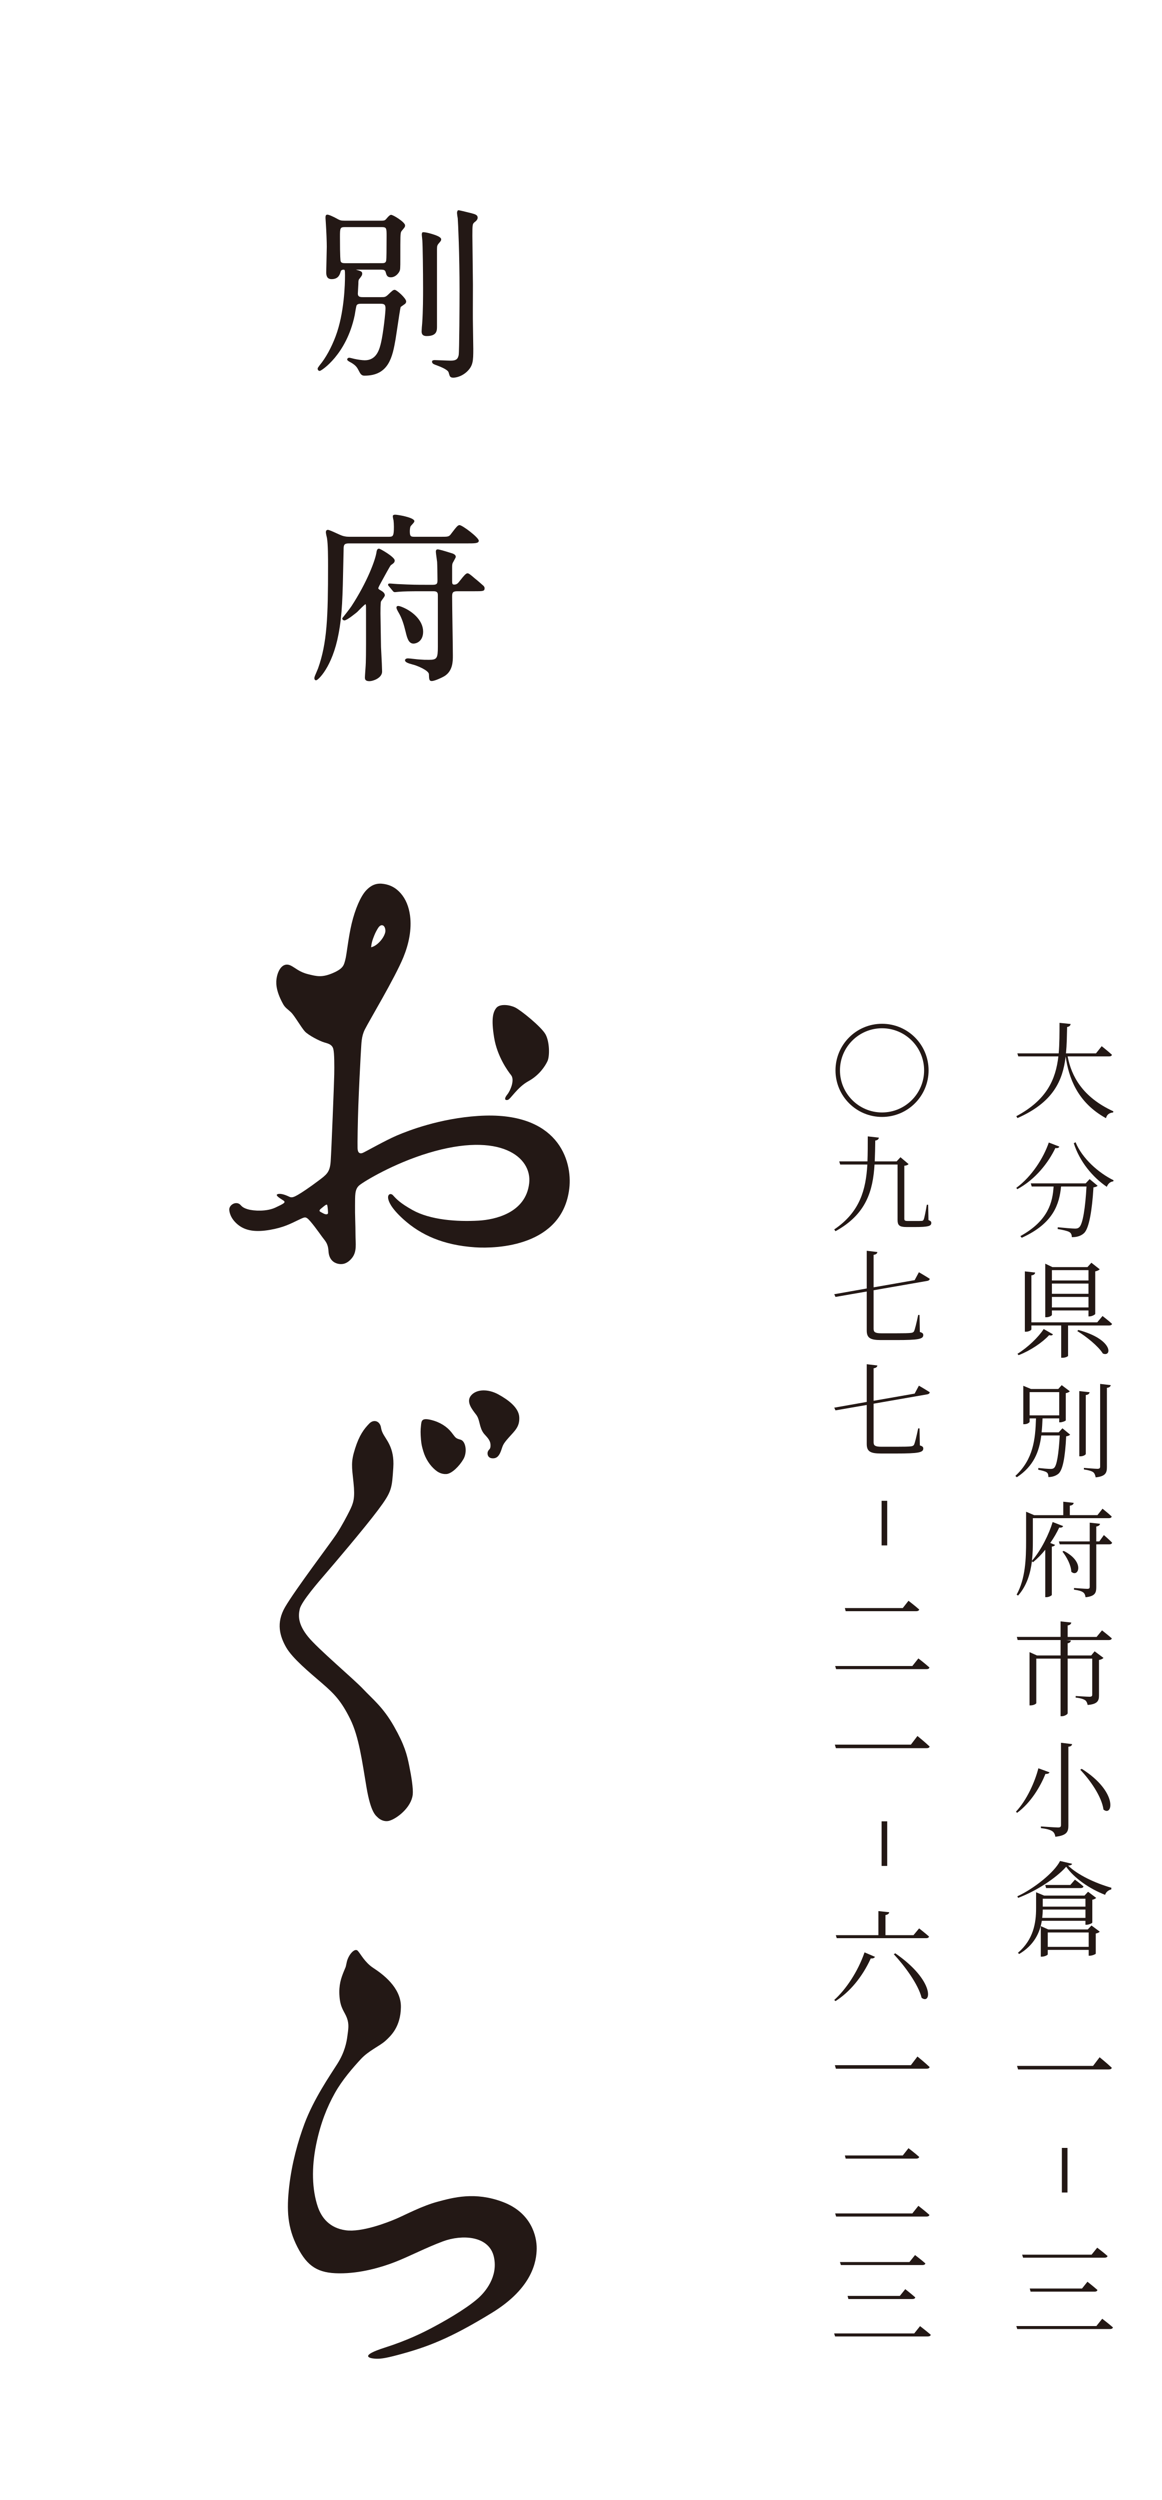 <?xml version="1.0" encoding="utf-8"?>
<!-- Generator: Adobe Illustrator 16.0.0, SVG Export Plug-In . SVG Version: 6.00 Build 0)  -->
<!DOCTYPE svg PUBLIC "-//W3C//DTD SVG 1.1//EN" "http://www.w3.org/Graphics/SVG/1.1/DTD/svg11.dtd">
<svg version="1.1" id="レイヤー_1" xmlns="http://www.w3.org/2000/svg" xmlns:xlink="http://www.w3.org/1999/xlink" x="0px"
	 y="0px" width="226.771px" height="487.559px" viewBox="0 0 226.771 487.559" style="enable-background:new 0 0 226.771 487.559;"
	 xml:space="preserve">
<style type="text/css">
<![CDATA[
	.st0{fill:#231815;}
]]>
</style>
<path class="st0" d="M62.406,72.339c0.3,0,5.23-3.183,6.822-10.896c0.034-0.309,0.284-1.657,0.341-1.836
	c0.157-0.338,0.509-0.366,0.918-0.366h3.809c0.726,0,0.937,0.202,0.937,0.901c0,0.867-0.436,4.754-0.851,6.583l-0.014,0.061
	c-0.285,1.217-0.815,3.478-3.169,3.478c-0.526,0-1.437-0.141-2.061-0.281l-0.101-0.025c-0.556-0.142-0.784-0.193-0.865-0.193
	c-0.27,0-0.415,0.178-0.415,0.345c0,0.074,0,0.228,0.758,0.606c0.976,0.573,1.183,0.966,1.558,1.682l0.014,0.026
	c0.371,0.779,0.693,0.841,1.075,0.841c4.777,0,5.446-3.778,6.037-7.112c0.061-0.339,0.181-1.152,0.321-2.095
	c0.231-1.563,0.581-3.909,0.671-4.188c0.076-0.049,0.229-0.159,0.52-0.369c0.14-0.101,0.263-0.189,0.311-0.221
	c0.158-0.119,0.245-0.292,0.245-0.489c0-0.622-1.856-2.266-2.231-2.266c-0.291,0-0.448,0.129-1.287,0.935
	c-0.522,0.489-0.689,0.489-1.311,0.489h-3.631c-0.532,0-0.973-0.052-0.973-0.688c0-0.138,0.026-0.55,0.053-0.95
	c0.027-0.424,0.053-0.825,0.053-0.971c0-0.356,0-0.724,0.143-0.893c0.44-0.553,0.605-0.759,0.605-1.065
	c0-0.414-0.195-0.496-1.24-0.794h4.955c0.475,0,0.769,0.083,0.872,0.519l0.019,0.069c0.132,0.466,0.257,0.907,0.96,0.907
	c0.913,0,1.449-0.729,1.641-1.048c0.233-0.429,0.233-0.475,0.233-2.893c0-4.068,0-4.59,0.167-4.955
	c0.029-0.077,0.232-0.32,0.367-0.481c0.167-0.202,0.266-0.322,0.293-0.378c0.099-0.148,0.099-0.299,0.099-0.377
	c0-0.617-2.305-2.053-2.729-2.053c-0.148,0-0.384,0.104-1.014,0.875c-0.235,0.264-0.528,0.264-0.837,0.264h-7.261
	c-0.754,0-0.838-0.046-1.86-0.607l-0.116-0.061c-0.024-0.008-0.083-0.037-0.162-0.074c-0.434-0.208-0.922-0.432-1.208-0.432
	c-0.344,0-0.344,0.368-0.344,0.664c0,0.07,0.016,0.286,0.033,0.512c0.018,0.235,0.038,0.504,0.038,0.603
	c0.104,1.536,0.178,3.591,0.178,4.475c0,0.399-0.028,1.513-0.055,2.589c-0.027,1.051-0.052,2.044-0.052,2.394
	c0,0.624,0.119,1.34,1.056,1.34c1.342,0,1.609-0.936,1.751-1.438l0.009-0.032c0.095-0.314,0.354-0.379,0.554-0.379
	c0.239,0,0.295,0,0.295,1.114c0,1.652-0.132,7.394-1.839,11.901c-0.82,2.188-1.938,4.22-3.08,5.59
	c-0.016,0.025-0.047,0.066-0.086,0.117c-0.235,0.313-0.333,0.463-0.333,0.58C61.992,72.153,62.163,72.339,62.406,72.339
	 M67.319,51.326c-0.353,0-0.738-0.029-0.841-0.389c-0.032-0.085-0.132-0.683-0.132-4.784c0-1.652,0.035-1.862,0.938-1.862h7.261
	c0.876,0,0.901,0.238,0.901,1.685c0,2.773-0.025,4.515-0.069,4.781c-0.079,0.531-0.395,0.569-0.867,0.569H67.319z"/>
<path class="st0" d="M82.281,64.591c0,0.309,0,0.95,0.985,0.95c2.016,0,2.016-1.084,2.016-1.875V48.574
	c0-0.657,0.103-0.792,0.281-1.031l0.077-0.088c0.372-0.436,0.461-0.539,0.461-0.768c0-0.214-0.192-0.408-0.604-0.615
	c-0.727-0.363-2.795-0.948-3.061-0.748c-0.105,0.105-0.121,0.281-0.121,0.438c0,0.099,0.026,0.336,0.055,0.588
	c0.024,0.221,0.052,0.471,0.053,0.565c0.07,0.879,0.143,6.139,0.143,9.276c0,1.442,0,4.444-0.177,6.914
	C82.352,63.337,82.281,64.342,82.281,64.591"/>
<path class="st0" d="M84.31,70.536c0,0.25,0.209,0.462,0.57,0.583l0.17,0.063c0.766,0.284,2.358,0.876,2.505,1.464l0.039,0.139
	c0.179,0.634,0.246,0.871,0.903,0.871c0.057,0,1.391-0.014,2.644-1.186c1.166-1.128,1.225-2.019,1.225-4.427
	c0-0.326-0.016-1.281-0.034-2.27c-0.018-1.063-0.037-2.166-0.037-2.576c-0.026-0.815-0.014-3.948-0.005-6.021
	c0.002-0.722,0.005-1.313,0.005-1.626c0-0.657-0.024-2.532-0.051-4.518c-0.028-2.083-0.056-4.234-0.056-5.021
	c0-2.315,0.025-2.336,0.459-2.709c0.134-0.09,0.573-0.416,0.573-0.851c0-0.512-0.419-0.669-1.373-0.908l-0.004-0.001
	c-0.085-0.02-0.283-0.068-0.528-0.129c-1.713-0.424-1.822-0.428-1.909-0.4l-0.039,0.013l-0.026,0.027
	c-0.128,0.129-0.155,0.421-0.155,0.474c0,0.157,0.106,0.913,0.143,1.045c0.072,0.904,0.355,6.985,0.355,14.189
	c0,2.357-0.045,11.819-0.173,12.494c-0.159,0.731-0.432,1.08-1.547,1.08c-0.273,0-1.1-0.034-1.828-0.063
	c-0.602-0.025-1.123-0.045-1.269-0.045C84.701,70.227,84.31,70.227,84.31,70.536"/>
<path class="st0" d="M94.436,114.345l-0.053-0.073c-0.162-0.163-1.446-1.265-1.718-1.468l-0.038-0.032
	c-0.76-0.658-1.145-0.969-1.388-0.969c-0.309,0-0.722,0.494-1.367,1.307c-0.222,0.282-0.452,0.573-0.555,0.655
	c-0.182,0.15-0.359,0.244-0.676,0.244c-0.343,0-0.404-0.169-0.404-0.652v-2.811c0-0.362,0.039-0.61,0.124-0.781
	c0.019-0.037,0.07-0.126,0.132-0.238c0.39-0.701,0.457-0.849,0.457-0.938c0-0.44-0.542-0.64-1.01-0.765l-0.268-0.083
	c-0.995-0.311-1.96-0.6-2.271-0.6c-0.344,0-0.344,0.353-0.344,0.486c0,0.138,0.067,0.639,0.164,1.331
	c0.038,0.284,0.073,0.533,0.085,0.638c0.035,0.562,0.071,2.739,0.071,3.477c0,0.674-0.037,0.974-0.901,0.974h-1.389
	c-1.617,0-2.592,0-5.481-0.143c-0.097,0-0.413-0.025-0.717-0.05c-0.367-0.028-0.712-0.057-0.849-0.057
	c-0.255,0-0.309,0.13-0.309,0.238c0,0.11,0.052,0.167,0.107,0.229c0.025,0.026,0.06,0.064,0.109,0.126l0.672,0.812
	c0.114,0.154,0.227,0.28,0.454,0.28c0.056,0,0.223-0.017,0.392-0.036c0.151-0.017,0.305-0.034,0.37-0.035
	c0.841-0.077,2.094-0.105,4.471-0.105h2.207c0.531,0,0.937,0.053,0.937,0.724v10.109c0,2.254-0.193,2.539-1.721,2.539
	c-0.771,0-1.061,0-1.958-0.071c-0.125,0-0.551-0.05-0.962-0.097c-0.498-0.057-1.011-0.117-1.209-0.117
	c-0.276,0-0.558,0.131-0.558,0.379c0,0.392,0.685,0.606,1.447,0.81l0.105,0.028c0.762,0.181,3.083,1.13,3.11,1.875l0.002,0.06
	c0.035,0.926,0.047,1.273,0.555,1.273c0.563,0,1.943-0.652,2.399-0.912c1.719-1.009,1.719-2.919,1.719-4.059
	c0-0.799-0.033-3.072-0.069-5.479c-0.037-2.484-0.073-5.054-0.073-5.984c0-0.784,0.087-1.079,1.008-1.079h3.312
	c1.708,0,2.016,0,2.016-0.593C94.573,114.539,94.5,114.436,94.436,114.345"/>
<path class="st0" d="M80.703,125.519c0.522,0,1.875-0.419,1.875-2.337c0-2.28-2.252-4.133-4.344-4.89
	c-0.202-0.075-0.4-0.118-0.557-0.118c-0.182,0-0.308,0.127-0.308,0.309c0,0.222,0.145,0.513,0.554,1.221
	c0.475,0.854,0.877,1.992,1.231,3.487C79.444,124.388,79.719,125.519,80.703,125.519"/>
<path class="st0" d="M74.167,115.064l-0.01-0.005c-0.236-0.118-0.33-0.275-0.336-0.329c0.01-0.145,0.402-0.904,0.551-1.152
	l0.116-0.21c0.529-0.972,1.631-2.994,1.791-3.149c0.556-0.382,0.748-0.533,0.748-0.921c0-0.68-2.847-2.3-3.049-2.3
	c-0.357,0-0.437,0.354-0.471,0.507l-0.014,0.065c-0.203,1.618-1.864,6.001-4.924,10.682c-0.185,0.295-1.626,2.152-1.721,2.249
	l-0.05,0.048v0.069c0,0.233,0.217,0.378,0.416,0.378c0.517,0,2.411-1.573,2.503-1.649l0.152-0.157
	c1.052-1.078,1.39-1.336,1.464-1.365c0.022,0.016,0.094,0.11,0.094,0.621c0,0.397,0.001,1.009,0.003,1.747
	c0.007,2.962,0.017,7.922-0.04,9.038c0,0.222-0.052,0.956-0.098,1.603c-0.042,0.604-0.08,1.125-0.08,1.279
	c0,0.257,0,0.735,0.879,0.735c0.741,0,2.479-0.638,2.479-1.875c0-0.498-0.069-2.08-0.208-4.702l-0.005-0.103
	c0-0.173-0.021-1.314-0.044-2.635c-0.03-1.666-0.063-3.556-0.063-3.916c0-1.959,0.075-2.239,0.098-2.297
	c0.024-0.07,0.194-0.305,0.32-0.476c0.31-0.425,0.435-0.613,0.435-0.75C75.102,115.611,74.625,115.333,74.167,115.064"/>
<path class="st0" d="M67.058,107.199c0-0.825,0.042-1.222,0.973-1.222h23.137c1.508,0,2.267,0,2.267-0.523
	c0-0.628-3.211-3.048-3.761-3.048c-0.337,0-0.689,0.462-1.332,1.303l-0.228,0.297c-0.483,0.678-0.574,0.678-2.072,0.678h-5.091
	c-0.771,0-0.973-0.043-0.973-1.081c0-0.339,0.051-0.692,0.131-0.933c0.023-0.053,0.186-0.231,0.292-0.348
	c0.326-0.355,0.467-0.526,0.467-0.677c0-0.738-3.278-1.269-3.726-1.269c-0.145,0-0.486,0-0.486,0.309
	c0,0.165,0.11,0.715,0.144,0.803c0.035,0.269,0.07,0.827,0.07,1.225c0,1.812-0.154,1.97-0.938,1.97h-7.616
	c-0.432,0-0.968,0-1.622-0.241c-0.151-0.05-0.528-0.221-0.928-0.403c-0.94-0.43-1.573-0.708-1.794-0.708
	c-0.089,0-0.379,0.035-0.379,0.486c0,0.226,0.215,1.098,0.215,1.098c0.212,1.196,0.212,4.047,0.212,5.416
	c0,10.096-0.186,15.04-1.949,20.023c-0.037,0.108-0.14,0.342-0.249,0.593c-0.286,0.652-0.473,1.094-0.473,1.276
	c0,0.372,0.187,0.452,0.344,0.452c0.381,0,3.161-2.584,4.363-8.964c0.739-3.784,0.814-7.455,0.95-14.117L67.058,107.199z"/>
<path class="st0" d="M65.856,402.461c1.417-2.244,1.792-4.201,1.945-5.436c0.155-1.235,0.371-2.192-0.093-3.459
	c-0.462-1.267-1.266-1.853-1.451-4.169c-0.186-2.317,0.34-3.675,0.834-4.91c0.494-1.236,0.278-0.464,0.586-1.854
	c0.308-1.389,1.544-2.81,2.132-2.193c0.587,0.618,1.358,2.255,3.056,3.368c1.699,1.111,5.437,3.767,5.375,7.628
	c-0.061,3.859-1.945,5.59-3.025,6.578c-1.082,0.988-3.278,1.913-4.788,3.552c-1.501,1.629-3.62,4.019-5.097,6.671
	c-1.484,2.667-2.777,5.788-3.645,10.07c-0.891,4.399-0.812,8.68,0.34,12.075c0.732,2.153,2.316,4.139,5.436,4.572
	c3.12,0.432,8.092-1.482,9.883-2.255c1.791-0.772,5.035-2.503,8.03-3.305c2.997-0.803,7.32-2.04,12.817,0.062
	c5.498,2.101,6.579,6.672,6.548,9.08c-0.03,2.409-0.767,7.635-8.735,12.514c-8.176,5.008-12.606,6.687-18.347,8.217
	c-2.779,0.74-3.644,0.803-4.663,0.71c-1.02-0.093-2.754-0.586,2.095-2.137c4.33-1.385,7.264-2.835,9.204-3.86
	c1.71-0.904,6.337-3.422,8.957-5.715c1.415-1.236,3.984-4.224,3.14-8.086c-0.913-4.174-6.2-4.455-9.959-3.057
	c-3.253,1.208-6.615,2.958-9.304,4.009c-2.687,1.049-6.794,2.254-10.932,2.224c-4.139-0.03-6.209-1.328-8.154-5.127
	c-1.947-3.799-2.132-7.197-1.606-11.828c0.526-4.634,1.774-8.973,2.965-12.169C61.229,409.322,64.429,404.72,65.856,402.461"/>
<path class="st0" d="M68.194,294.698c0.777-1.555,1.124-2.458,0.79-5.584c-0.335-3.127-0.513-4.008,0.303-6.587
	c0.839-2.653,1.74-3.828,2.762-4.887c0.762-0.79,1.746-0.612,2.158,0.273c0.212,0.457,0.092,0.668,0.422,1.428
	c0.614,1.407,2.398,2.823,2.125,6.891c-0.274,4.067-0.244,4.613-2.975,8.255c-2.732,3.643-8.923,10.897-10.261,12.445
	c-1.334,1.549-4.685,5.403-5.019,6.86c-0.334,1.458-0.262,3.066,1.62,5.403c1.881,2.337,8.954,8.285,10.774,10.229
	c1.822,1.942,3.856,3.49,5.98,7.223c2.126,3.734,2.55,5.585,2.975,7.65c0.425,2.063,0.829,4.541,0.697,5.707
	c-0.284,2.534-3.152,4.719-4.613,5.099c-0.961,0.25-1.821-0.275-2.185-0.638c-0.365-0.363-1.367-0.85-2.216-5.857
	c-0.851-5.008-1.458-9.865-3.187-13.356c-1.731-3.491-3.066-4.887-5.495-6.981c-2.428-2.094-5.763-4.826-7.01-7.011
	c-1.215-2.126-2.004-4.744-0.209-7.832c1.957-3.369,8.859-12.475,9.983-14.175C66.738,297.552,67.77,295.548,68.194,294.698"/>
<path class="st0" d="M84.919,286.654c-0.984-0.831-1.864-2.124-2.303-3.612c-0.259-0.872-0.372-1.282-0.46-2.277
	c-0.104-1.197-0.094-1.919-0.003-2.715c0.103-0.9,0.065-1.593,1.946-1.139c1.882,0.456,3.187,1.397,4.007,2.429
	c0.819,1.032,0.728,1.153,1.76,1.425c1.032,0.274,1.367,2.429,0.578,3.795c-0.79,1.366-2.276,2.854-3.339,2.915
	C86.042,287.534,85.314,286.988,84.919,286.654"/>
<path class="st0" d="M94.48,279.643c-1.011-1.245-0.759-2.702-1.548-3.733c-0.79-1.033-2.065-2.551-0.971-3.795
	c1.092-1.245,3.339-1.245,5.28-0.182c1.943,1.063,4.008,2.579,4.098,4.462c0.092,1.881-0.88,2.64-2.063,3.976
	c-1.183,1.335-1.122,1.518-1.458,2.458c-0.332,0.941-0.757,1.64-1.729,1.579s-1.063-0.971-0.85-1.396
	c0.212-0.424,0.546-0.363,0.485-1.305C95.664,280.765,94.875,280.127,94.48,279.643"/>
<path class="st0" d="M111.103,231.763c0.636-5.436-2.186-15.161-17.797-14.13c-7.464,0.493-13.538,2.823-15.874,3.825
	c-2.338,1.002-6.192,3.218-6.679,3.399c-0.486,0.183-0.941,0.031-0.971-0.91c-0.03-0.941,0.03-5.069,0.152-8.348
	c0.121-3.278,0.333-7.588,0.455-9.774c0.01-0.173,0.021-0.339,0.032-0.508c0.127-1.874,0.073-3.131,0.789-4.561
	c0.858-1.714,5.857-10.027,7.519-14.083c1.031-2.52,1.656-5.388,1.292-8.12c-0.225-1.685-0.812-3.196-1.821-4.34
	c-0.91-1.033-1.943-1.609-3.248-1.821c-1.305-0.213-2.386,0.075-3.499,1.258c-1.08,1.147-2.155,3.673-2.823,6.466
	c-0.668,2.792-0.972,6.101-1.246,7.072c-0.271,0.972-0.302,1.67-2.428,2.581c-2.125,0.91-3.157,0.637-4.856,0.212
	c-1.701-0.424-2.485-1.245-3.338-1.668c-1.466-0.729-2.429,0.688-2.741,2.246c-0.183,0.91-0.304,2.489,1.223,5.251
	c0.419,0.756,0.879,0.97,1.549,1.608c0.667,0.638,2.002,2.975,2.701,3.734c0.698,0.758,2.944,1.912,3.824,2.155
	c0.881,0.243,1.519,0.456,1.73,1.275c0.212,0.82,0.212,3.339,0.182,4.948c-0.031,1.608-0.546,14.782-0.698,16.967
	c-0.151,2.186-0.85,2.61-2.458,3.825c-1.609,1.215-3.248,2.307-3.946,2.702c-0.697,0.395-1.152,0.607-1.609,0.395
	c-0.454-0.213-1.609-0.76-2.307-0.545c-0.697,0.21,0.607,0.91,1.124,1.273c0.515,0.365,0,0.606-1.609,1.366
	c-1.609,0.759-4.128,0.699-5.434,0.303c-1.305-0.395-1.186-0.867-1.73-1.092c-0.843-0.349-1.799,0.364-1.821,1.123
	c-0.01,0.339,0.122,1.7,1.668,2.975c1.549,1.275,3.583,1.487,6.253,1.032c2.672-0.456,4.068-1.215,5.404-1.851
	c1.334-0.637,1.448-0.698,1.873-0.425c0.607,0.39,2.372,2.865,2.884,3.582c0.607,0.85,1.192,1.245,1.283,2.853
	c0.092,1.609,1,2.25,1.83,2.445c0.777,0.183,1.761,0.091,2.733-1.093c1.04-1.269,0.709-2.885,0.709-4.523
	c0-2.003-0.12-3.961-0.091-5.782c0.03-1.822-0.112-3.127,0.86-3.916c0.971-0.79,6.677-4.241,13.446-6.284
	c14.077-4.248,20.261,0.822,19.678,5.905c-0.668,5.828-6.738,7.104-9.88,7.285c-4.182,0.242-9.42-0.125-12.885-2.064
	c-2.414-1.35-3.127-2.125-3.803-2.87c-0.458-0.502-1.134-0.222-0.933,0.715c0.092,0.425,0.425,1.669,2.944,3.946
	c3.45,3.116,7.836,5.052,13.955,5.478C97.033,243.556,109.782,243.054,111.103,231.763 M72.82,183.008
	c0.349-0.933,0.504-1.238,0.856-1.845c0.219-0.377,0.537-0.805,0.962-0.713c0.425,0.091,0.577,0.698,0.577,1.093
	c0,0.394-0.282,1.123-0.85,1.821c-0.528,0.649-1.205,1.2-1.934,1.381C72.432,184.745,72.458,183.974,72.82,183.008 M63.438,236.786
	c-0.242-0.06-0.91-0.455-0.91-0.455c-0.305-0.152-0.183-0.395,0.212-0.698c0.395-0.304,1.032-0.941,1.122-0.607
	c0.091,0.333,0.152,1.214,0.152,1.518S63.681,236.847,63.438,236.786"/>
<path class="st0" d="M99.742,209.68c0.729,0.911-0.092,2.976-0.759,3.794c-0.668,0.821-0.425,1.184,0.122,1.033
	c0.545-0.151,1.851-2.458,4.005-3.643c2.156-1.184,3.278-2.945,3.734-3.915c0.456-0.973,0.425-3.795-0.395-5.251
	c-0.818-1.458-4.795-4.676-5.918-5.222c-1.124-0.547-2.975-0.729-3.643,0.061c-0.668,0.79-1.063,2.124-0.456,5.828
	C97.04,206.067,99.125,208.908,99.742,209.68"/>
<path class="st0" d="M208.357,206.021c0.733,3.84,2.886,7.947,8.922,10.711l-0.04,0.223c-0.711,0.082-1.199,0.346-1.402,1.118
	c-5.65-3.109-7.277-7.967-7.866-12.032c-0.568,4.736-2.438,8.943-9.409,12.012l-0.224-0.366c5.935-3.17,7.683-7.134,8.211-11.666
	h-7.825l-0.184-0.589h8.069c0.162-1.89,0.162-3.881,0.162-5.955l2.174,0.224c-0.06,0.305-0.223,0.508-0.69,0.589
	c-0.041,1.748-0.061,3.477-0.223,5.143h5.853l1.117-1.402c0,0,1.241,0.976,1.993,1.666c-0.041,0.224-0.224,0.325-0.528,0.325
	H208.357z"/>
<path class="st0" d="M206.731,223.611c-0.081,0.223-0.264,0.345-0.772,0.284c-1.322,2.785-3.861,6.118-7.439,8.028l-0.182-0.264
	c3.028-2.216,5.324-5.854,6.34-8.841L206.731,223.611z M212.646,229.952l1.564,1.3c-0.143,0.144-0.407,0.264-0.813,0.306
	c-0.264,4.471-0.853,7.987-1.829,8.922c-0.589,0.549-1.402,0.813-2.397,0.792c0-0.386-0.102-0.751-0.448-0.976
	c-0.325-0.224-1.402-0.467-2.316-0.609l0.021-0.345c1.036,0.102,2.845,0.264,3.353,0.264c0.427,0,0.609-0.061,0.833-0.264
	c0.711-0.589,1.198-3.881,1.423-7.946h-4.96c-0.345,3.373-1.423,7.174-7.682,9.999l-0.264-0.325
	c5.486-3.028,6.301-6.667,6.483-9.674h-4.269l-0.183-0.611h10.711L212.646,229.952z M209.902,222.758
	c1.28,3.15,4.491,5.996,7.417,7.418l-0.061,0.225c-0.549,0.04-0.996,0.405-1.26,1.056c-2.744-1.85-5.305-4.919-6.442-8.496
	L209.902,222.758z"/>
<path class="st0" d="M198.561,264.026c2.013-1.239,4.125-3.273,5.123-4.837l1.808,1.035c-0.12,0.205-0.303,0.286-0.751,0.163
	c-1.239,1.363-3.577,2.988-5.955,3.903L198.561,264.026z M215.165,256.649c0,0,1.139,0.873,1.85,1.525
	c-0.041,0.224-0.244,0.324-0.528,0.324h-8.047v5.915c0,0.101-0.448,0.386-1.139,0.386h-0.203v-6.301h-5.813v0.752
	c0,0.182-0.549,0.467-1.057,0.467h-0.223v-11.768l2.012,0.225c-0.042,0.285-0.205,0.487-0.733,0.549v9.166h12.845L215.165,256.649z
	 M205.288,256.425c0,0.163-0.528,0.467-1.077,0.467h-0.224v-10.446l1.402,0.67h6.831l0.771-0.854l1.625,1.28
	c-0.141,0.163-0.467,0.326-0.873,0.406v8.292c-0.021,0.143-0.65,0.488-1.118,0.488h-0.204v-1.159h-7.134V256.425z M205.288,249.719
	h7.134v-2.011h-7.134V249.719z M212.422,250.328h-7.134v1.993h7.134V250.328z M212.422,252.929h-7.134v2.054h7.134V252.929z
	 M210.43,259.372c6.93,1.85,6.564,5.366,4.795,4.595c-0.874-1.424-3.27-3.354-4.979-4.371L210.43,259.372z"/>
<path class="st0" d="M207.341,278.548l1.503,1.241c-0.141,0.163-0.365,0.264-0.771,0.325c-0.203,4.146-0.67,6.523-1.485,7.275
	c-0.528,0.448-1.239,0.672-1.991,0.672c0-0.387-0.061-0.731-0.325-0.916c-0.264-0.203-0.975-0.386-1.647-0.508v-0.345
	c0.733,0.081,1.993,0.183,2.399,0.183c0.325,0,0.508-0.041,0.69-0.204c0.528-0.467,0.896-2.683,1.099-6.32h-3.597
	c-0.408,3.15-1.465,5.975-4.777,8.149l-0.285-0.264c3.536-3.252,3.902-7.215,4.023-11.218h-1.239v0.65
	c0,0.143-0.407,0.487-1.038,0.487H199.7v-7.499l1.503,0.63h5.325l0.67-0.752l1.584,1.199c-0.122,0.142-0.426,0.306-0.792,0.366
	v5.304c-0.021,0.122-0.691,0.386-1.117,0.386h-0.162v-0.771h-3.252c-0.041,0.934-0.081,1.828-0.182,2.723h3.333L207.341,278.548z
	 M200.939,276.029h5.772v-4.531h-5.772V276.029z M211.894,283.549c0,0.182-0.529,0.467-1.016,0.467h-0.244v-12.723l2.011,0.223
	c-0.059,0.284-0.242,0.489-0.751,0.55V283.549z M216.771,270.134c-0.061,0.285-0.264,0.468-0.751,0.529v15.446
	c0,1.117-0.244,1.808-2.195,2.013c-0.081-0.427-0.204-0.773-0.467-0.997c-0.325-0.243-0.874-0.406-1.83-0.548v-0.305
	c0,0,2.216,0.183,2.643,0.183c0.406,0,0.528-0.142,0.528-0.466v-16.097L216.771,270.134z"/>
<path class="st0" d="M207.483,297.623c-0.122,0.224-0.304,0.346-0.771,0.285c-0.427,0.914-1.018,1.97-1.749,3.008l0.934,0.366
	c-0.081,0.182-0.264,0.304-0.63,0.345v9.431c-0.02,0.101-0.548,0.427-1.036,0.427h-0.244v-9.249
	c-0.712,0.895-1.525,1.728-2.398,2.439l-0.203-0.203c-0.285,2.357-0.997,4.795-2.704,6.707l-0.284-0.183
	c1.727-3.129,1.85-6.972,1.85-10.506v-5.67l1.564,0.669h5.69v-2.622l2.033,0.223c-0.042,0.285-0.246,0.488-0.753,0.549v1.85h5.387
	l0.995-1.26c0,0,1.119,0.895,1.79,1.523c-0.041,0.224-0.244,0.326-0.529,0.326h-14.856v4.412c0,1.198-0.02,2.519-0.183,3.902
	c1.83-2.094,3.373-5.306,4.043-7.562L207.483,297.623z M215.429,299.371c0,0,1.018,0.873,1.607,1.484
	c-0.061,0.223-0.224,0.325-0.509,0.325h-2.581v8.352c0,1.098-0.223,1.769-2.093,1.972c-0.061-0.426-0.183-0.751-0.467-0.955
	c-0.326-0.244-0.874-0.406-1.79-0.528v-0.326c0,0,2.175,0.164,2.582,0.164c0.385,0,0.487-0.102,0.487-0.428v-8.25h-5.852
	l-0.162-0.57h6.014v-3.657l2.013,0.221c-0.061,0.264-0.244,0.449-0.732,0.529v2.907h0.59L215.429,299.371z M207.585,302.459
	c4.247,2.155,2.846,5.305,1.483,4.066c-0.041-1.302-0.915-2.906-1.727-3.923L207.585,302.459z"/>
<path class="st0" d="M215.064,317.958c0,0,1.179,0.914,1.911,1.564c-0.061,0.225-0.264,0.326-0.549,0.326h-8.353l0.914,0.102
	c-0.041,0.264-0.204,0.447-0.63,0.529v2.377h4.593l0.671-0.814l1.728,1.282c-0.122,0.163-0.447,0.345-0.874,0.406v6.91
	c0,1.017-0.245,1.708-2.216,1.869c-0.081-0.386-0.203-0.71-0.468-0.914c-0.325-0.223-0.894-0.426-1.868-0.528v-0.306
	c0,0,2.193,0.143,2.702,0.143c0.406,0,0.529-0.122,0.529-0.407v-7.032h-4.797v10.669c0,0.204-0.629,0.569-1.118,0.569h-0.265
	v-11.239h-4.734v8.677c0,0.144-0.528,0.448-1.097,0.448h-0.225v-10.386l1.444,0.651h4.612v-3.007h-8.372l-0.163-0.611h8.535v-3.027
	l2.094,0.223c-0.04,0.285-0.244,0.489-0.711,0.57v2.235h5.65L215.064,317.958z"/>
<path class="st0" d="M204.82,345.648c-0.101,0.203-0.283,0.326-0.792,0.304c-0.975,2.419-2.825,5.61-5.548,7.601l-0.203-0.244
	c2.133-2.277,3.698-5.832,4.369-8.453L204.82,345.648z M209.231,340.141c-0.062,0.285-0.244,0.467-0.731,0.508v15.385
	c0,1.179-0.285,1.931-2.541,2.175c-0.081-0.488-0.243-0.834-0.588-1.077c-0.387-0.264-1.057-0.468-2.237-0.611v-0.325
	c0,0,2.805,0.204,3.354,0.204c0.426,0,0.569-0.122,0.569-0.488v-16.035L209.231,340.141z M215.349,352.904
	c-0.346-2.54-2.622-5.772-4.531-7.763l0.284-0.183C218.255,349.47,217.157,354.387,215.349,352.904"/>
<path class="st0" d="M209.231,363.483c-0.061,0.204-0.304,0.325-0.792,0.346c1.849,1.788,5.182,3.394,8.456,4.328l-0.021,0.325
	c-0.589,0.123-1.077,0.57-1.199,1.058c-3.069-1.181-6.077-3.293-7.602-5.488c-1.93,2.195-5.873,4.775-9.388,6.077l-0.144-0.306
	c3.211-1.464,7.236-4.674,8.333-6.889L209.231,363.483z M203.317,374.6c-0.366,2.236-1.443,4.716-4.432,6.483l-0.221-0.244
	c3.026-2.601,3.535-5.811,3.535-8.696v-3.111l1.564,0.651h7.886l0.691-0.752l1.584,1.2c-0.122,0.142-0.407,0.304-0.752,0.365v4.451
	c-0.02,0.142-0.711,0.428-1.158,0.428h-0.182V374.6H203.317z M213.011,375.515l1.607,1.2c-0.102,0.142-0.408,0.304-0.773,0.365
	v3.922c-0.019,0.122-0.711,0.407-1.158,0.407h-0.224v-1.138h-7.987v0.874c0,0.143-0.61,0.448-1.158,0.448h-0.203v-5.955l1.463,0.65
	h7.703L213.011,375.515z M211.833,374.031v-1.625H203.5c0,0.507-0.041,1.056-0.102,1.625H211.833z M203.5,371.836h8.332v-1.543
	H203.5V371.836z M209.78,366.573c0,0,1.016,0.752,1.667,1.321c-0.041,0.224-0.265,0.325-0.529,0.325h-6.769l-0.163-0.61h4.898
	L209.78,366.573z M212.462,376.876h-7.987v2.805h7.987V376.876z"/>
<path class="st0" d="M213.316,402.898l1.28-1.688c0,0,1.484,1.201,2.378,2.054c-0.061,0.244-0.284,0.325-0.609,0.325h-17.681
	l-0.205-0.691H213.316z"/>
<rect x="207.228" y="418.892" class="st0" width="1.097" height="8.698"/>
<path class="st0" d="M213.966,453.63l1.138-1.422c0,0,1.28,0.975,2.093,1.688c-0.061,0.222-0.264,0.324-0.568,0.324H198.52
	l-0.182-0.59H213.966z M213.032,439.709l1.097-1.362c0,0,1.239,0.936,2.012,1.626c-0.04,0.224-0.265,0.325-0.548,0.325h-15.935
	l-0.183-0.589H213.032z M211.162,446.313l1.058-1.321c0,0,1.198,0.936,1.95,1.605c-0.041,0.224-0.244,0.325-0.528,0.325h-12.52
	l-0.163-0.609H211.162z"/>
<path class="st0" d="M163.05,208.744c0-5.019,4.064-9.085,9.085-9.085s9.084,4.066,9.084,9.085c0,5.021-4.064,9.085-9.084,9.085
	S163.05,213.765,163.05,208.744 M172.135,216.955c4.531,0,8.21-3.678,8.21-8.211c0-4.532-3.679-8.209-8.21-8.209
	c-4.533,0-8.211,3.677-8.211,8.209C163.924,213.277,167.602,216.955,172.135,216.955"/>
<path class="st0" d="M181.199,237.94c0.447,0.183,0.548,0.305,0.548,0.569c0,0.61-0.609,0.792-3.19,0.792h-1.646
	c-1.424,0-1.748-0.366-1.748-1.402v-10.791h-4.493c-0.303,5.081-1.584,9.694-7.621,13.007l-0.244-0.346
	c5.021-3.393,6.179-7.744,6.463-12.661h-5.303l-0.183-0.61h5.506c0.061-1.585,0.061-3.211,0.061-4.877l2.175,0.243
	c-0.061,0.285-0.224,0.508-0.711,0.569c-0.02,1.381-0.041,2.744-0.102,4.064h4.267l0.752-0.813l1.586,1.341
	c-0.142,0.164-0.386,0.284-0.833,0.326v10.304c0,0.345,0.082,0.467,0.691,0.467h1.402c0.65,0,1.117,0,1.342-0.02
	c0.183-0.02,0.244-0.081,0.346-0.265c0.142-0.304,0.406-1.666,0.609-2.885h0.265L181.199,237.94z"/>
<path class="st0" d="M179.329,248.114c0,0,1.3,0.752,2.114,1.28c-0.021,0.223-0.203,0.366-0.448,0.406l-10.507,1.83v7.499
	c0,0.65,0.266,0.894,1.525,0.894h2.947c1.402,0,2.417-0.02,2.865-0.082c0.286-0.039,0.427-0.12,0.55-0.303
	c0.183-0.387,0.487-1.626,0.813-3.192h0.264l0.061,3.313c0.529,0.164,0.67,0.326,0.67,0.61c0,0.772-0.894,0.976-5.263,0.976h-3.007
	c-2.094,0-2.765-0.426-2.765-1.871v-7.6l-6.097,1.056l-0.244-0.528l6.341-1.118v-7.356l2.072,0.244
	c-0.019,0.264-0.222,0.487-0.731,0.548v6.34l8.008-1.402L179.329,248.114z"/>
<path class="st0" d="M179.329,270.237c0,0,1.3,0.752,2.114,1.28c-0.021,0.223-0.203,0.366-0.448,0.406l-10.507,1.83v7.5
	c0,0.65,0.266,0.894,1.525,0.894h2.947c1.402,0,2.417-0.02,2.865-0.082c0.286-0.039,0.427-0.12,0.55-0.303
	c0.183-0.387,0.487-1.626,0.813-3.192h0.264l0.061,3.313c0.529,0.164,0.67,0.326,0.67,0.61c0,0.772-0.894,0.976-5.263,0.976h-3.007
	c-2.094,0-2.765-0.426-2.765-1.871v-7.6l-6.097,1.057l-0.244-0.529l6.341-1.118v-7.356l2.072,0.244
	c-0.019,0.264-0.222,0.487-0.731,0.549v6.34l8.008-1.401L179.329,270.237z"/>
<rect x="172.048" y="292.691" class="st0" width="1.097" height="8.699"/>
<path class="st0" d="M178.049,324.91l1.178-1.483c0,0,1.32,1.016,2.155,1.769c-0.041,0.224-0.265,0.326-0.549,0.326h-17.662
	l-0.183-0.612H178.049z M176.179,313.61l1.117-1.422c0,0,1.281,0.976,2.094,1.707c-0.061,0.224-0.284,0.325-0.569,0.325h-13.779
	l-0.163-0.61H176.179z"/>
<path class="st0" d="M177.764,340.245l1.279-1.688c0,0,1.484,1.201,2.379,2.054c-0.061,0.244-0.284,0.324-0.61,0.324h-17.681
	l-0.205-0.691H177.764z"/>
<rect x="172.048" y="355.202" class="st0" width="1.097" height="8.698"/>
<path class="st0" d="M162.806,390.042c2.256-2.032,4.594-5.467,5.914-9.288l2.033,0.873c-0.102,0.203-0.346,0.367-0.813,0.305
	c-1.686,3.699-4.146,6.584-6.89,8.333L162.806,390.042z M179.37,376.079c0,0,1.179,0.916,1.931,1.585
	c-0.041,0.224-0.244,0.326-0.549,0.326h-17.458l-0.184-0.59h8.313v-4.694l2.114,0.223c-0.04,0.284-0.266,0.469-0.732,0.549v3.923
	h5.467L179.37,376.079z M174.716,380.938c7.826,5.406,7.011,10.121,5.142,8.679c-0.651-2.643-3.354-6.28-5.427-8.496
	L174.716,380.938z"/>
<path class="st0" d="M177.764,402.755l1.279-1.688c0,0,1.484,1.201,2.379,2.054c-0.061,0.244-0.284,0.325-0.61,0.325h-17.681
	l-0.205-0.691H177.764z"/>
<path class="st0" d="M178.049,431.668l1.178-1.482c0,0,1.32,1.016,2.155,1.768c-0.041,0.225-0.265,0.326-0.549,0.326h-17.662
	l-0.183-0.611H178.049z M176.179,420.368l1.117-1.422c0,0,1.281,0.976,2.094,1.707c-0.061,0.224-0.284,0.325-0.569,0.325h-13.779
	l-0.163-0.61H176.179z"/>
<path class="st0" d="M178.415,455.072l1.137-1.423c0,0,1.281,0.976,2.094,1.688c-0.061,0.222-0.264,0.325-0.568,0.325h-18.109
	l-0.183-0.59H178.415z M177.48,441.15l1.097-1.361c0,0,1.239,0.936,2.012,1.626c-0.041,0.224-0.266,0.325-0.549,0.325h-15.935
	l-0.183-0.59H177.48z M175.609,447.756l1.058-1.321c0,0,1.199,0.935,1.951,1.605c-0.041,0.223-0.244,0.324-0.528,0.324h-12.52
	l-0.163-0.608H175.609z"/>
</svg>
